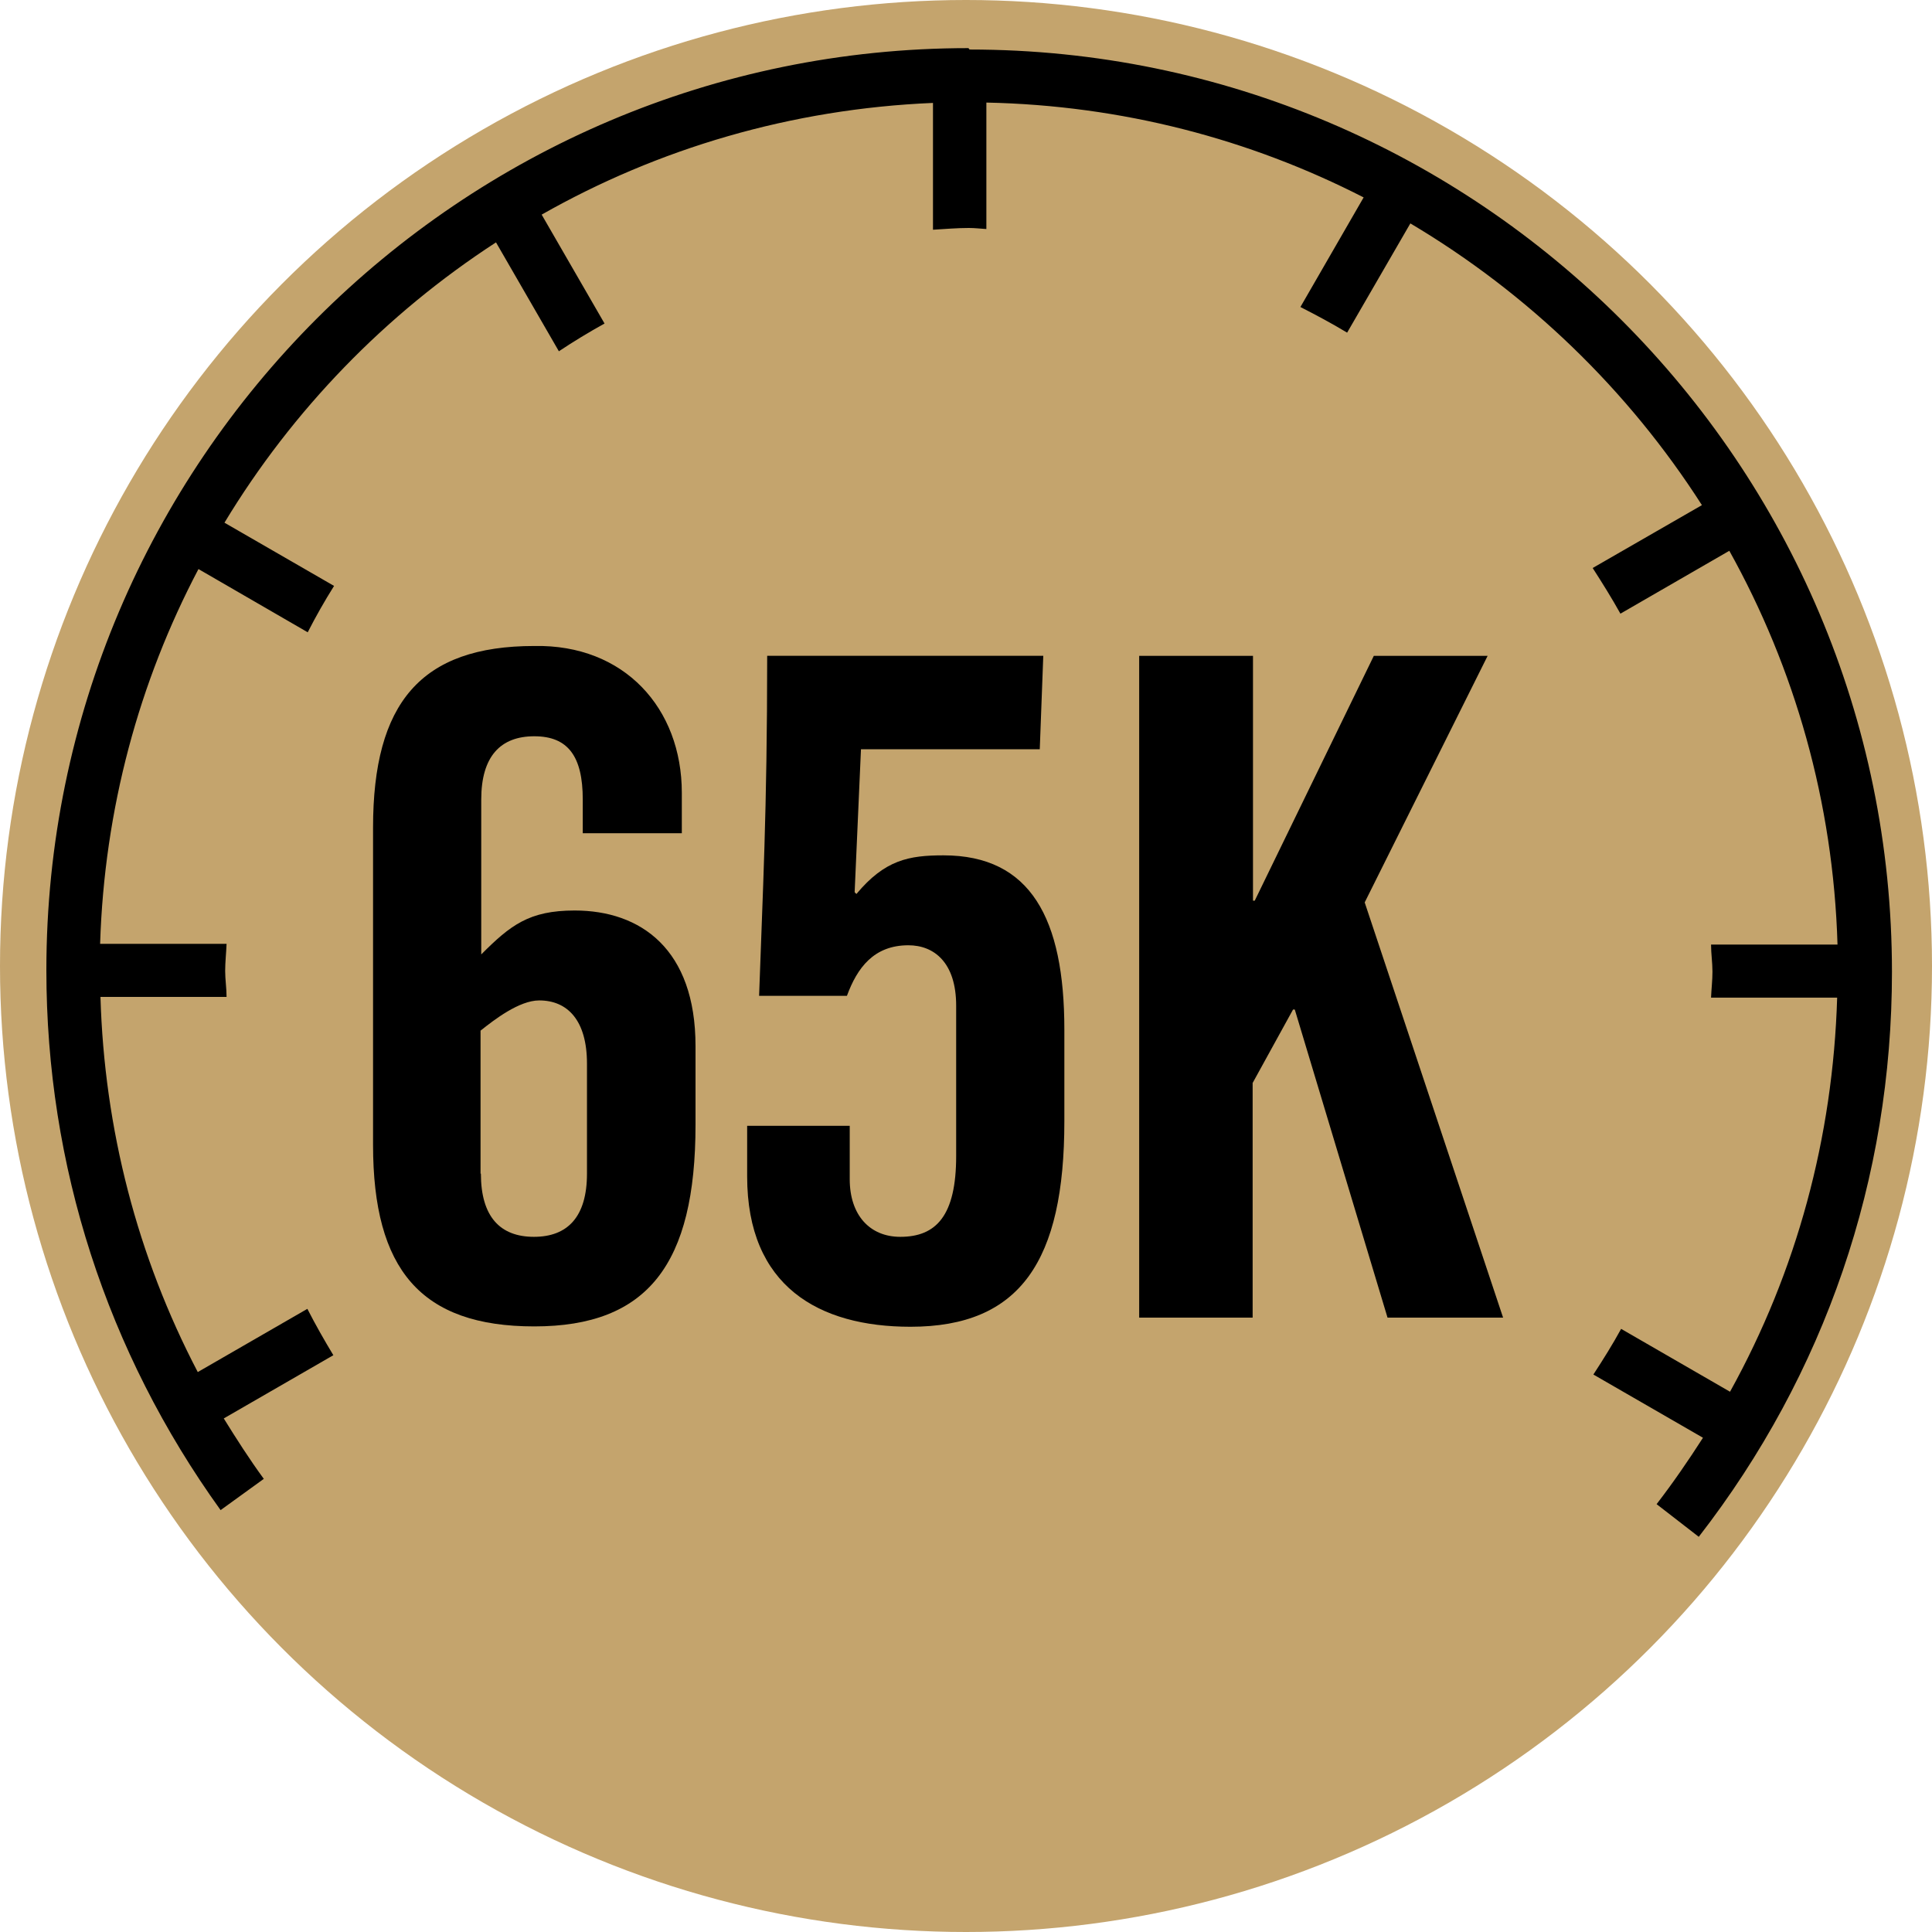 <?xml version="1.0" encoding="UTF-8"?><svg id="Art_1" xmlns="http://www.w3.org/2000/svg" viewBox="0 0 55 55"><defs><style>.cls-1,.cls-2{stroke-width:0px;}.cls-2{fill:#c4a46d;}</style></defs><g id="_65"><circle class="cls-2" cx="27.5" cy="27.5" r="27.5"/><path class="cls-1" d="m27.57,1.37C13.1,1.37,1.32,13.15,1.32,27.62c0,5.56,1.72,10.87,4.96,15.37l1.23-.89c-.41-.56-.78-1.14-1.14-1.72l3.12-1.8c-.26-.43-.51-.87-.74-1.32l-3.12,1.8c-1.72-3.29-2.66-6.92-2.77-10.68h3.59c0-.25-.04-.49-.04-.74s.03-.51.04-.77h-3.6c.12-3.84,1.11-7.46,2.8-10.67l3.11,1.8c.23-.45.48-.89.75-1.32l-3.12-1.8c1.94-3.21,4.59-5.94,7.73-7.98l1.79,3.1c.42-.28.85-.54,1.3-.79l-1.79-3.1c3.31-1.88,7.1-3.01,11.14-3.18v3.61c.34-.02.68-.05,1.02-.05.17,0,.33.02.5.03v-3.6c3.86.08,7.5,1.04,10.74,2.7l-1.8,3.12c.45.23.9.47,1.33.73l1.8-3.11c3.35,1.99,6.2,4.74,8.3,8.02l-3.11,1.79c.27.42.54.85.79,1.3l3.1-1.79c1.86,3.34,2.96,7.15,3.08,11.21h-3.6c0,.26.04.51.04.77s-.03.49-.04.74h3.59c-.12,3.98-1.15,7.79-3.05,11.22l-3.1-1.79c-.24.44-.51.87-.79,1.3l3.12,1.8c-.41.64-.85,1.28-1.32,1.89l1.2.93c3.6-4.64,5.5-10.2,5.5-16.08,0-14.48-11.78-26.26-26.26-26.26Z"/><path class="cls-1" d="m16.59,23.73v-.97c0-1.23-.42-1.8-1.38-1.8s-1.51.57-1.51,1.8v4.41c.83-.83,1.36-1.25,2.66-1.25,1.88,0,3.44,1.1,3.44,3.86v2.24c0,3.97-1.36,5.74-4.59,5.74s-4.59-1.62-4.59-5.17v-9.03c0-3.55,1.36-5.17,4.59-5.17,2.56-.05,4.2,1.77,4.2,4.18v1.15h-2.82Zm-2.9,9.68c0,1.23.55,1.8,1.51,1.8s1.51-.57,1.51-1.8v-3.13c0-1.23-.55-1.8-1.36-1.8-.57,0-1.28.55-1.67.86v4.07Z"/><path class="cls-1" d="m24.19,32.06v1.51c0,1.02.57,1.64,1.44,1.64,1.02,0,1.59-.6,1.59-2.3v-4.28c0-1.23-.63-1.72-1.36-1.72-.99,0-1.46.65-1.75,1.44h-2.5c.1-2.92.23-5.22.23-9.68h7.86l-.1,2.66h-5.09l-.18,4.07.05.05c.81-.97,1.49-1.1,2.48-1.1,2.48,0,3.44,1.8,3.44,4.96v2.61c0,3.97-1.25,5.85-4.38,5.85-2.61,0-4.65-1.15-4.65-4.28v-1.44h2.92Z"/><path class="cls-1" d="m32.43,37.51v-18.84h3.24v6.97h.05l3.39-6.97h3.24l-3.5,7.02,3.94,11.82h-3.29l-2.64-8.77h-.05l-1.15,2.09v6.68h-3.24Z"/></g></svg>